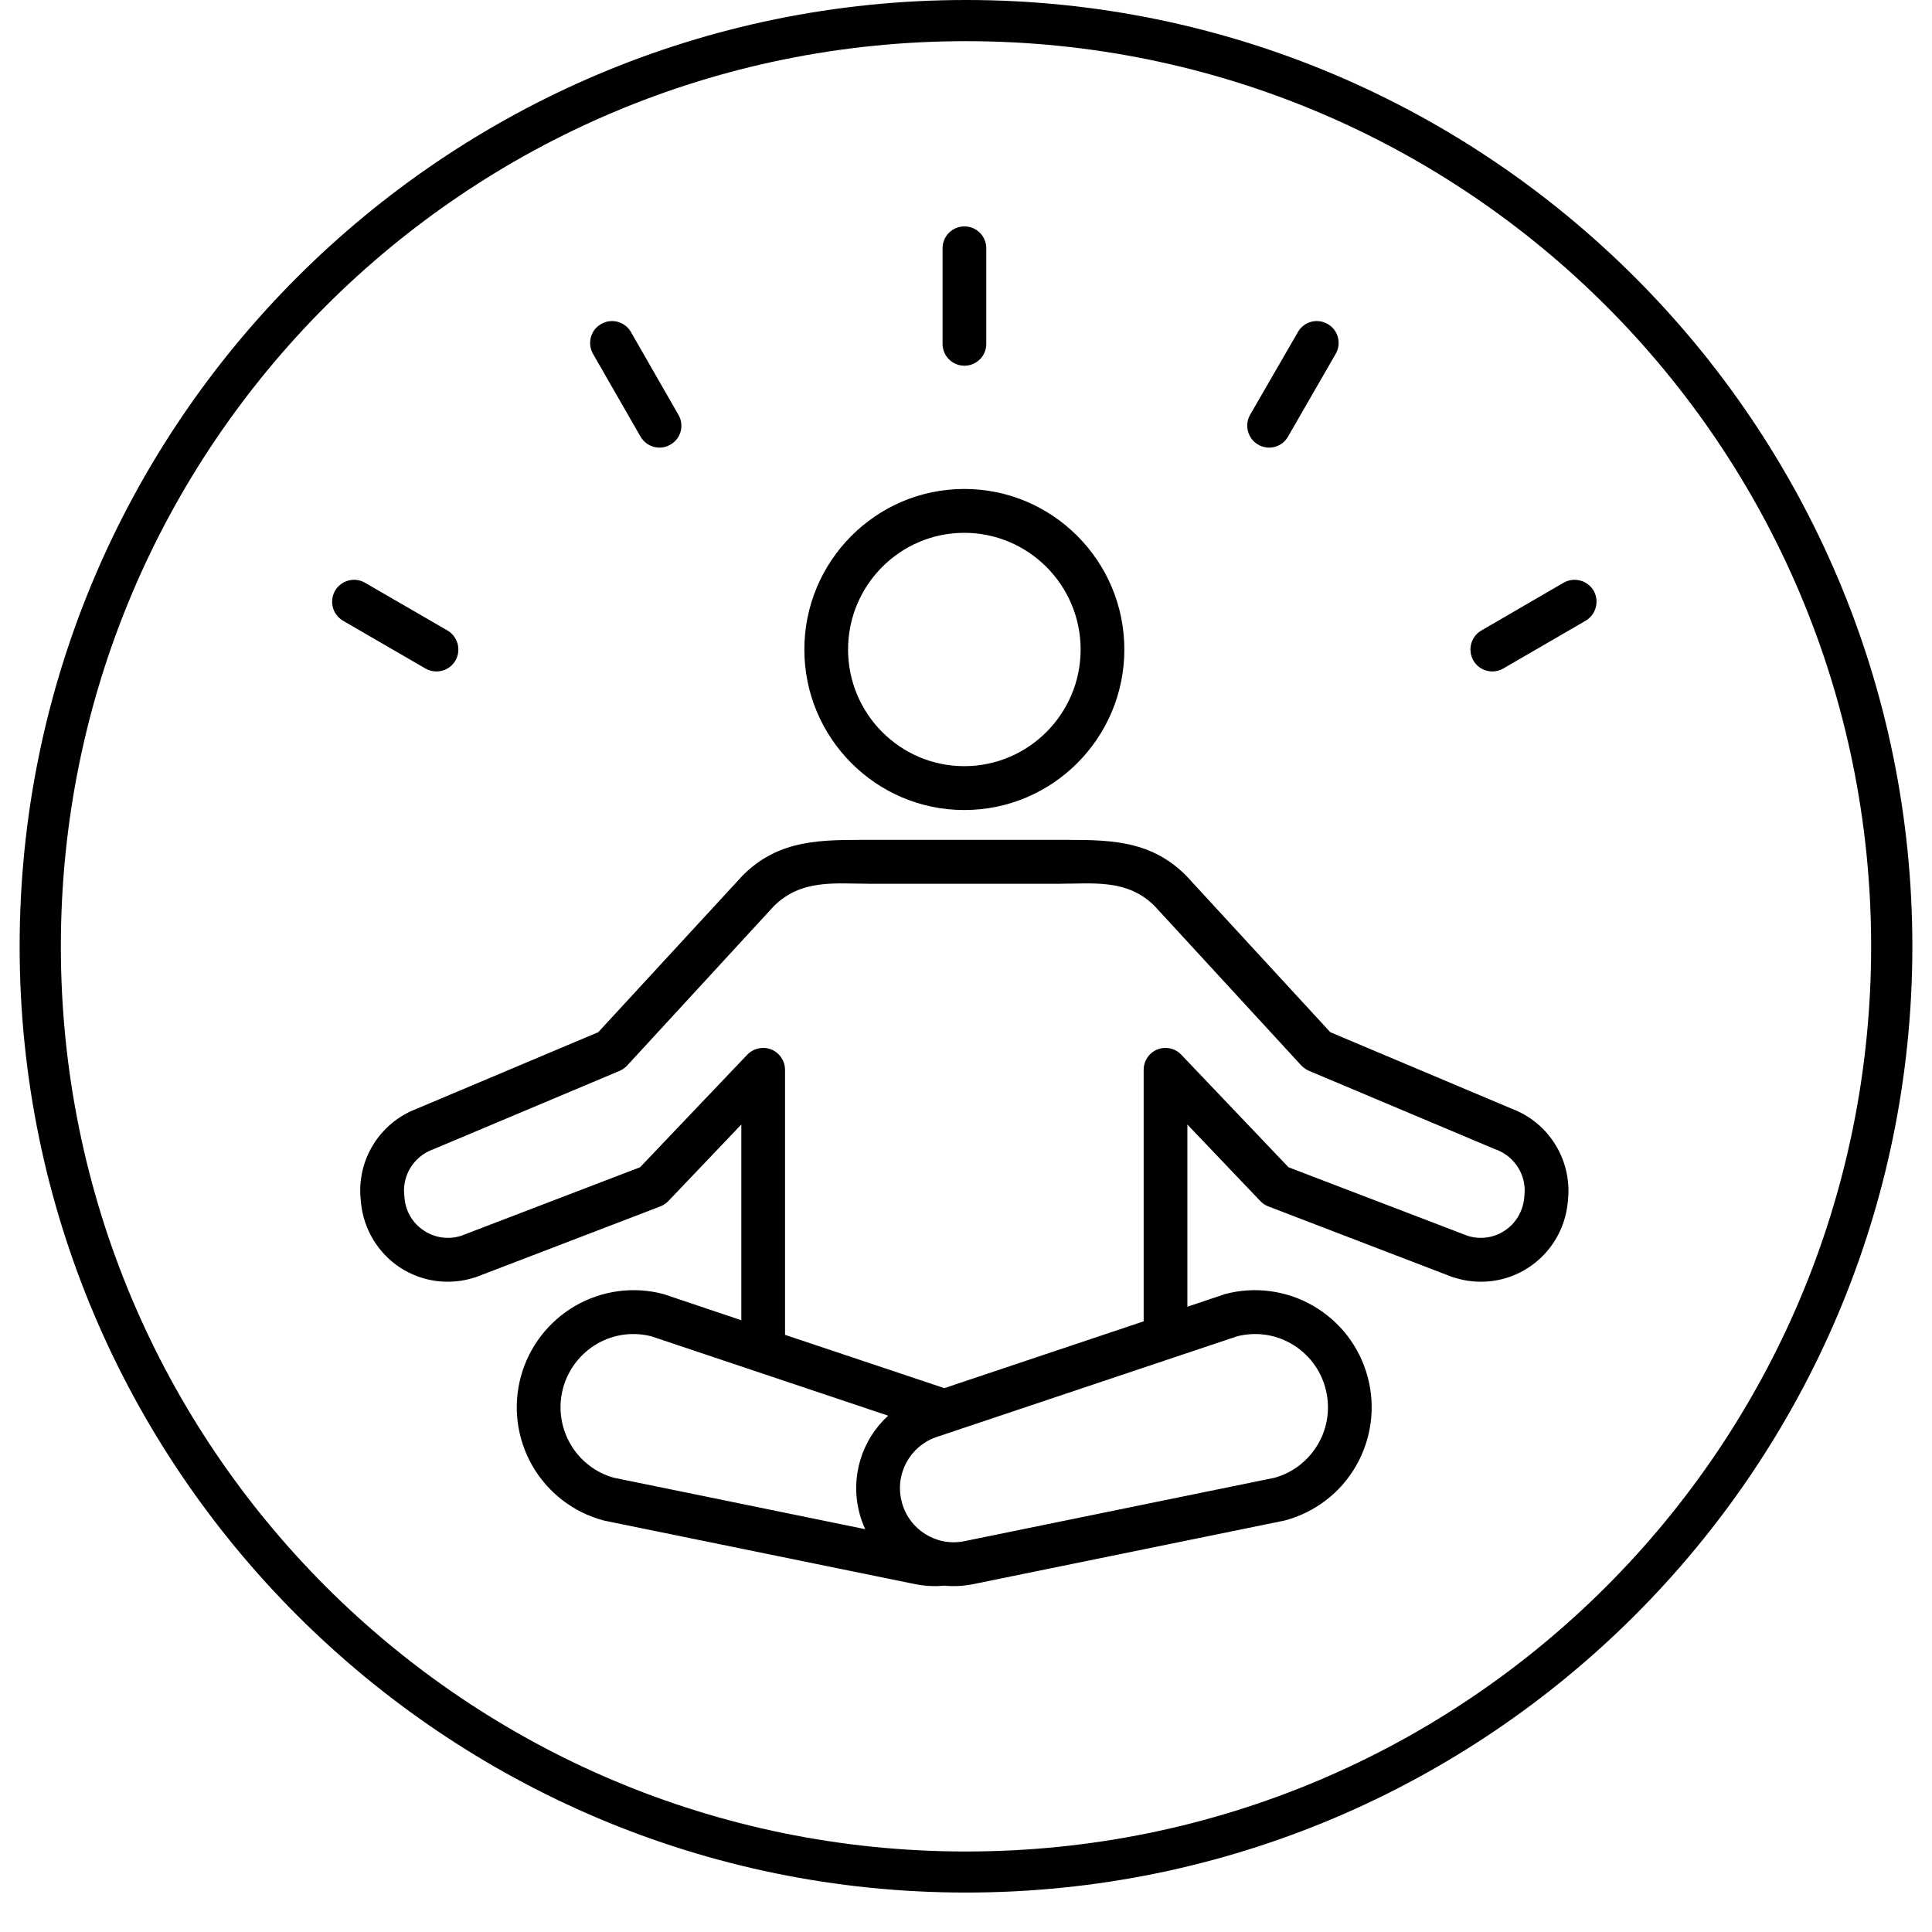 <svg version="1.0" preserveAspectRatio="xMidYMid meet" height="64" viewBox="0 0 48 48" zoomAndPan="magnify" width="64" xmlns:xlink="http://www.w3.org/1999/xlink" xmlns="http://www.w3.org/2000/svg"><defs><clipPath id="fc50c63e3e"><path clip-rule="nonzero" d="M 0.488 0 L 47.508 0 L 47.508 47.02 L 0.488 47.02 Z M 0.488 0"></path></clipPath><clipPath id="73b3be31e9"><path clip-rule="nonzero" d="M 8.164 5.625 L 39.754 5.625 L 39.754 39.422 L 8.164 39.422 Z M 8.164 5.625"></path></clipPath></defs><g clip-path="url(#fc50c63e3e)"><path fill-rule="nonzero" fill-opacity="1" d="M 24 0 C 11.027 0 0.488 10.539 0.488 23.512 C 0.488 36.48 11.027 47.02 24 47.02 C 36.973 47.02 47.512 36.48 47.512 23.512 C 47.512 10.539 36.973 0 24 0 Z M 24 1.023 C 36.434 1.023 46.488 11.078 46.488 23.512 C 46.488 35.941 36.434 46 24 46 C 11.566 46 1.512 35.941 1.512 23.512 C 1.512 11.078 11.566 1.023 24 1.023 Z M 24 1.023" fill="#000000"></path></g><g clip-path="url(#73b3be31e9)"><path fill-rule="evenodd" fill-opacity="1" d="M 18.418 32.801 L 18.418 27.938 L 16.605 29.84 C 16.547 29.898 16.48 29.945 16.406 29.973 L 11.832 31.727 C 11.824 31.73 11.816 31.734 11.809 31.734 C 11.184 31.941 10.5 31.855 9.945 31.496 C 9.395 31.137 9.035 30.543 8.969 29.887 L 8.961 29.805 C 8.859 28.82 9.434 27.895 10.352 27.547 L 14.863 25.645 L 18.438 21.766 C 18.441 21.762 18.445 21.754 18.453 21.75 C 19.367 20.832 20.441 20.867 21.625 20.867 L 26.293 20.867 C 27.473 20.867 28.547 20.832 29.465 21.75 C 29.469 21.754 33.051 25.645 33.051 25.645 C 33.051 25.645 37.562 27.547 37.562 27.547 C 38.484 27.895 39.055 28.82 38.957 29.805 L 38.949 29.887 C 38.883 30.543 38.523 31.137 37.969 31.496 C 37.418 31.855 36.734 31.941 36.109 31.734 C 36.102 31.734 36.09 31.73 36.082 31.727 L 31.512 29.973 C 31.438 29.945 31.367 29.898 31.312 29.84 L 29.5 27.938 L 29.5 32.465 L 30.398 32.164 C 30.406 32.16 30.418 32.156 30.43 32.152 C 31.172 31.953 31.965 32.059 32.629 32.445 C 33.297 32.832 33.781 33.465 33.98 34.211 C 34.18 34.957 34.074 35.75 33.691 36.418 C 33.309 37.086 32.672 37.574 31.93 37.773 C 31.918 37.777 31.91 37.777 31.898 37.781 C 31.898 37.781 24.156 39.363 24.152 39.363 C 23.918 39.406 23.688 39.418 23.461 39.395 C 23.234 39.418 23 39.406 22.766 39.363 C 22.766 39.363 22.762 39.363 22.762 39.363 L 15.02 37.781 C 15.012 37.777 15 37.777 14.988 37.773 C 14.246 37.574 13.613 37.086 13.227 36.418 C 12.844 35.75 12.738 34.957 12.938 34.211 C 13.137 33.465 13.625 32.832 14.289 32.445 C 14.957 32.059 15.746 31.953 16.488 32.152 C 16.5 32.156 16.512 32.16 16.523 32.164 Z M 28.414 32.828 L 28.414 26.582 C 28.414 26.359 28.547 26.156 28.754 26.074 C 28.961 25.992 29.195 26.043 29.348 26.203 L 32.012 29 C 32.012 29 36.461 30.703 36.461 30.703 C 36.77 30.801 37.105 30.758 37.379 30.578 C 37.652 30.402 37.832 30.105 37.867 29.777 L 37.875 29.691 C 37.926 29.199 37.637 28.738 37.176 28.562 C 37.168 28.562 37.16 28.559 37.152 28.555 L 32.523 26.605 C 32.449 26.574 32.387 26.527 32.332 26.473 C 32.332 26.473 28.688 22.512 28.688 22.512 C 28.004 21.832 27.176 21.957 26.293 21.957 L 21.625 21.957 C 20.742 21.957 19.914 21.832 19.227 22.512 L 15.582 26.473 C 15.531 26.527 15.465 26.574 15.395 26.605 L 10.762 28.555 C 10.758 28.559 10.75 28.562 10.742 28.562 C 10.281 28.738 9.992 29.199 10.043 29.691 L 10.051 29.777 C 10.082 30.105 10.262 30.402 10.539 30.578 C 10.812 30.758 11.148 30.801 11.457 30.703 L 15.902 29 L 18.566 26.203 C 18.723 26.043 18.957 25.992 19.164 26.074 C 19.367 26.156 19.504 26.359 19.504 26.582 L 19.504 33.164 L 23.461 34.488 Z M 21.496 37.992 C 21.438 37.867 21.391 37.738 21.355 37.605 C 21.355 37.605 21.355 37.602 21.355 37.602 C 21.113 36.695 21.414 35.766 22.066 35.172 C 20.039 34.492 16.195 33.203 16.191 33.203 C 15.734 33.082 15.246 33.148 14.832 33.387 C 14.418 33.629 14.113 34.027 13.988 34.492 C 13.863 34.957 13.93 35.457 14.168 35.871 C 14.406 36.285 14.797 36.59 15.254 36.715 C 15.254 36.715 19.254 37.531 21.496 37.992 Z M 22.406 37.324 C 22.586 38 23.258 38.426 23.945 38.293 C 23.945 38.293 31.664 36.715 31.664 36.715 C 32.121 36.59 32.512 36.285 32.75 35.871 C 32.992 35.457 33.055 34.957 32.93 34.492 C 32.809 34.027 32.504 33.629 32.086 33.387 C 31.676 33.148 31.188 33.082 30.727 33.203 C 30.727 33.203 23.254 35.707 23.254 35.707 C 22.594 35.941 22.223 36.641 22.406 37.32 C 22.406 37.32 22.406 37.32 22.406 37.324 Z M 23.957 12.148 C 26.152 12.148 27.934 13.938 27.934 16.137 C 27.934 18.336 26.152 20.125 23.957 20.125 C 21.766 20.125 19.984 18.336 19.984 16.137 C 19.984 13.938 21.766 12.148 23.957 12.148 Z M 23.957 13.238 C 22.363 13.238 21.07 14.539 21.07 16.137 C 21.07 17.734 22.363 19.035 23.957 19.035 C 25.551 19.035 26.848 17.734 26.848 16.137 C 26.848 14.539 25.551 13.238 23.957 13.238 Z M 24.504 8.543 C 24.504 8.844 24.262 9.086 23.961 9.086 C 23.66 9.086 23.418 8.844 23.418 8.543 L 23.418 6.168 C 23.418 5.867 23.66 5.625 23.961 5.625 C 24.262 5.625 24.504 5.867 24.504 6.168 Z M 16.855 10.305 C 17.008 10.566 16.918 10.898 16.656 11.047 C 16.398 11.199 16.066 11.109 15.914 10.848 L 14.734 8.793 C 14.586 8.531 14.672 8.199 14.934 8.051 C 15.191 7.898 15.527 7.988 15.676 8.25 Z M 11.117 15.664 C 11.375 15.816 11.465 16.148 11.316 16.41 C 11.164 16.672 10.832 16.758 10.57 16.609 L 8.523 15.422 C 8.262 15.27 8.176 14.938 8.324 14.676 C 8.477 14.418 8.809 14.328 9.066 14.477 Z M 32 10.848 C 31.852 11.109 31.52 11.199 31.258 11.047 C 31 10.898 30.91 10.562 31.059 10.305 L 32.246 8.25 C 32.395 7.988 32.727 7.898 32.988 8.051 C 33.246 8.199 33.336 8.535 33.184 8.793 Z M 37.348 16.609 C 37.09 16.758 36.758 16.672 36.605 16.41 C 36.457 16.148 36.543 15.816 36.805 15.664 L 38.848 14.477 C 39.109 14.328 39.441 14.418 39.594 14.676 C 39.742 14.938 39.652 15.27 39.395 15.422 Z M 37.348 16.609" fill="#000000"></path></g></svg>